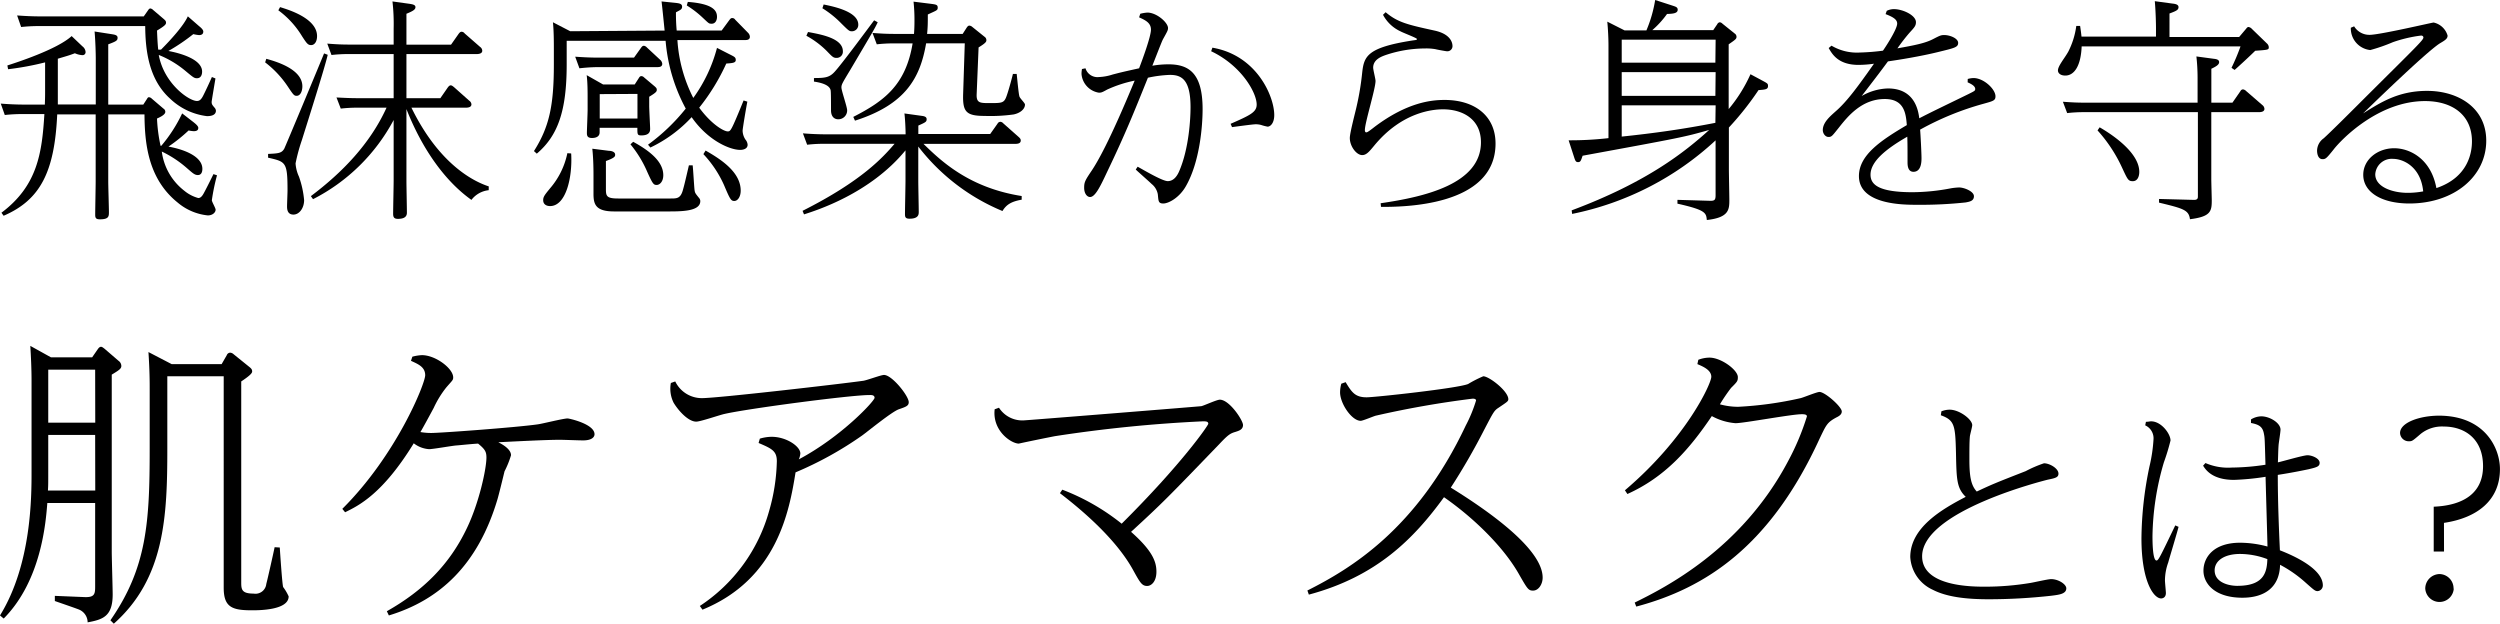 <svg xmlns="http://www.w3.org/2000/svg" width="485.01" height="121.04" viewBox="0 0 485.01 121.04">
  <g>
    <path d="M28.49,19.23c.13-.23.23-.37.41-.37a.9.9,0,0,1,.55.28l2.26,1.93a.72.72,0,0,1,.36.64c0,.65-1.47,1.2-1.61,1.29a30.67,30.67,0,0,0,.69,5.29h.14A28.55,28.55,0,0,0,35.34,22l2.25,1.74c.23.19.88.69.88,1.06s-.19.65-.88.65a6,6,0,0,1-1-.14,31,31,0,0,1-3.91,3.13c3.31.6,6.58,2,6.58,4.32,0,.65-.23,1.2-.87,1.2s-1-.37-2.17-1.38a21.31,21.31,0,0,0-4.83-3.18A11.44,11.44,0,0,0,35.75,37a7.24,7.24,0,0,0,2.72,1.42c.51,0,.83-.5,1.1-1,.65-1.2,1.66-3.27,1.84-3.64l.69.23a39.83,39.83,0,0,0-1,4.83c0,.32.73,1.52.73,1.84,0,.51-.55,1.11-1.52,1.11a10.73,10.73,0,0,1-5.84-2.49c-5.84-4.69-6.39-11.68-6.44-17.11H21v13c0,1,.13,5.1.13,5.93s0,1.43-1.74,1.43c-.74,0-.92-.23-.92-.88,0-1.05.09-5.56.09-6.48v-13H11.1C10.59,33.35,7.83,38.78.7,41.86l-.42-.59c7-5.25,7.87-11.6,8.33-19.14H4.52a31,31,0,0,0-3.59.18L.15,20.1c1.33.1,2.76.19,4.64.19H8.7c.05-1.52.05-1.7.05-2.72V12.1a55.39,55.39,0,0,1-7.18,1.33l-.14-.73C3,12.19,11.05,9.62,13.9,7L16,9a1.48,1.48,0,0,1,.6,1.06.58.58,0,0,1-.64.64,4.11,4.11,0,0,1-1.43-.37c-1.1.42-1.61.55-3.31,1.06v8.88h7.36v-9c0-.65-.05-3.09-.23-5.16l3.26.51c.51.09,1.2.14,1.2.69S22.6,8,21,8.6V20.29H27.8ZM38.61,5.06c.46.37.83.74.83,1.06s-.14.69-.83.69a8.3,8.3,0,0,1-1.11-.19,36.8,36.8,0,0,1-4.83,3.27c.74.14,6.54,1.2,6.54,4,0,.6-.23,1.29-1,1.29-.55,0-.74-.18-2.35-1.52a19.18,19.18,0,0,0-5.06-3c1,5.52,5.84,8.93,7.41,8.93.46,0,.78-.23,1.15-.92s1.42-2.95,1.75-3.73l.69.28c-.09.55-.74,4.37-.74,4.55,0,.46.14.6.51,1.06a1,1,0,0,1,.32.64c0,1.06-1.38,1.06-1.75,1.06A12.54,12.54,0,0,1,33,19.14c-4.14-3.73-4.79-9.34-4.83-14.08H7.74a31.78,31.78,0,0,0-3.64.18L3.32,3c1.33.09,2.76.18,4.65.18H27.89L28.72,2c.09-.13.23-.36.46-.36a.92.92,0,0,1,.5.27l2.16,1.84c.19.19.37.32.37.65S32,5,30.46,5.93c.1,2.3.14,2.72.23,3.69a2.64,2.64,0,0,0,.56,0C33.09,7.77,35.62,5,36.44,3.17Z"/>
    <path d="M51.66,11.41c2.39.64,7,2.16,7,5.34,0,.92-.37,1.84-1.11,1.84-.5,0-.64-.19-1.74-1.84a19.52,19.52,0,0,0-4.37-4.65Zm11.92-.78c-.55,2.44-3.82,12.74-5,16.51a35,35,0,0,0-1.24,4.56A7.27,7.27,0,0,0,58,34.27,18.43,18.43,0,0,1,59,38.83c0,1.52-.92,2.8-2.07,2.8s-1.24-1-1.24-1.56.09-2.67.09-3.08c0-5.57-.32-5.61-3.77-6.4v-.73c2-.09,2.62-.14,3.13-1,.18-.33,7-16.66,7.73-18.5ZM54.33,1.38C55.8,1.84,61.51,3.5,61.51,7c0,1.11-.51,1.75-1.15,1.75s-.88-.37-1.75-1.7A17.39,17.39,0,0,0,54,2ZM94.81,36.9a4.85,4.85,0,0,0-3.35,1.88C86.4,35.19,81.93,29,78.85,21.16V35.1c0,1,.09,5.29.09,6.17s-.69,1.19-1.75,1.19c-.73,0-.92-.32-.92-1,0-1,.1-5.48.1-6.4V23.28A36.52,36.52,0,0,1,60.73,38.64l-.42-.59c6.12-4.6,11.5-10.17,14.68-17.16H69.51a27.08,27.08,0,0,0-3.4.18l-.83-2.16c1.84.09,2.71.14,4.6.14h6.49V10.49H67.76a28.21,28.21,0,0,0-3.45.18l-.82-2.21c1.84.14,2.76.19,4.64.19h8.24V5.52A38.24,38.24,0,0,0,76.14.28l3.31.46c.55.09,1.15.18,1.15.64s-.41.74-1.75,1.29v6H87.5L89,6.53c.19-.23.32-.37.55-.37a.77.77,0,0,1,.6.33l3,2.62a.93.93,0,0,1,.41.74c0,.59-.78.64-1.1.64H78.85v8.56h6.58l1.47-2.12c.19-.23.32-.37.55-.37s.42.19.6.32l3,2.67a.91.91,0,0,1,.41.69c0,.55-.6.65-1.1.65H79.82c5.66,11.59,12.74,14.53,15,15.27Z"/>
    <path d="M128.94,5.93c-.19-1.88-.56-5.52-.6-5.65L131,.55c.83.09,1.33.19,1.33.74s-.36.64-1.19,1.1a35,35,0,0,0,.14,3.54H140l1.52-2.07c.19-.23.28-.36.55-.36a.67.67,0,0,1,.56.32l2.48,2.53a1.16,1.16,0,0,1,.37.78c0,.64-.65.64-.92.64H131.42A28.65,28.65,0,0,0,134.5,19a29.05,29.05,0,0,0,4.6-9.71l2.35,1.2c1,.51,1.29.6,1.29,1.15s-.6.6-1.84.69a40.27,40.27,0,0,1-5.25,8.56c2.39,3.26,4.79,4.6,5.52,4.6.56,0,.65,0,3.09-6l.73.23c-.18.87-.92,5.2-.92,5.66a3.27,3.27,0,0,0,.55,1.7,1.72,1.72,0,0,1,.42,1c0,.92-1.11,1-1.43,1-2,0-6.26-1.79-9.43-6.35a26.17,26.17,0,0,1-8,5.89l-.46-.55a38,38,0,0,0,7.32-7,33.39,33.39,0,0,1-3.91-13.16H109.94v4.61c0,9.1-1.75,13.84-5.8,17.29l-.55-.5c2.94-4.65,3.86-8.74,3.86-16.79v-3c0-1.16,0-3.55-.18-5.2l3.36,1.74ZM110.81,29.77c.28,4.78-1.06,10.21-4.09,10.21-.69,0-1.34-.32-1.34-1.15,0-.65.28-1,1.34-2.3a15.1,15.1,0,0,0,3.35-6.81ZM123,11.18l1.38-1.93c.14-.19.28-.37.55-.37a1,1,0,0,1,.56.32l2.57,2.39a1.19,1.19,0,0,1,.42.79c0,.64-.65.64-1,.64H116a34.39,34.39,0,0,0-3.59.23L111.59,11c1.34.09,2.76.18,4.6.18Zm.14,5.2.83-1.29c.14-.23.27-.32.46-.32a.74.74,0,0,1,.5.23l2.12,1.79c.23.23.37.32.37.65s-.19.55-1.47,1.33v1.79c0,.74.18,4,.18,4.47,0,.64-.32,1.24-1.7,1.24-.78,0-.78-.19-.78-1.47h-7.32v.87c0,.87-.78,1.1-1.47,1.1-.92,0-1-.46-1-1S114,22,114,21.3V19c0-1.06,0-3-.18-4.42l3.17,1.8Zm-5,12.88c.46,0,1.2.18,1.2.74,0,.32,0,.59-1.79,1.24v5.43c0,1.38.13,1.84,2.39,1.84h10.17c1.19,0,1.88,0,2.34-1.52.28-1,.32-1.11,1.2-4.92l.73,0c.1.78.28,4.14.37,4.83.09.51.09.55.88,1.52a.9.9,0,0,1,.23.6c0,2-3.68,2-6.31,2H119.14c-3.64,0-4-1.43-4-3.45V34c0-.64,0-3.08-.23-5.15Zm-1.79-11V23h7.32V18.22Zm6.49,9.25c3.54,1.93,5.84,4,5.84,6.48,0,1.24-.69,1.89-1.29,1.89s-.78-.23-1.84-2.58A21.91,21.91,0,0,0,122.31,28ZM133.44.37c4.93.37,5.66,1.7,5.66,2.9,0,.73-.37,1.33-1,1.33s-.51,0-2-1.38a19.06,19.06,0,0,0-2.86-2.16Zm3.45,28.84c3,1.71,6.81,4.19,6.81,7.78,0,1.19-.59,2-1.24,2s-.83-.33-2-3.09a21.64,21.64,0,0,0-4-6Z"/>
    <path d="M198.21,38.74c-2.07.36-3,1-3.73,2.2a39.87,39.87,0,0,1-16.33-12.51V35.1c0,1,.09,5.15.09,6,0,.46,0,1.33-1.79,1.33-.83,0-.88-.37-.88-.92,0-1,.1-5.52.1-6.44V29.17c-6.9,8.42-17.39,11.68-19.69,12.42l-.28-.69c11.59-5.84,15.64-10.44,17.85-13H160a26.9,26.9,0,0,0-3.41.18l-.82-2.21c1.28.1,2.76.19,4.6.19h15.32c0-1-.1-3.13-.23-4.05l3.31.46c.41.05,1,.14,1,.64s-.14.6-1.61,1.25V26h13.94L193.52,24a.65.65,0,0,1,.55-.37.8.8,0,0,1,.55.28l3,2.66c.32.28.41.46.41.69,0,.65-.78.65-1.1.65H179.16c3.36,3.27,8.79,8.51,19.05,10.12ZM156.76,6.21c2.48.46,6.76,1.2,6.76,3.73a1.2,1.2,0,0,1-1.24,1.29c-.6,0-.78-.19-1.84-1.29a17.11,17.11,0,0,0-4-3Zm13.52-1.89c-.55,1.2-1.05,2-5.33,9.25-1.52,2.53-1.71,2.81-1.71,3.41s1.11,3.77,1.11,4.41a1.71,1.71,0,0,1-1.75,1.75c-.6,0-1.38-.37-1.38-1.75,0-.27,0-3.22-.05-3.63,0-.83-.78-1.57-3.26-1.93l0-.69c2.12,0,3-.1,4-1.2,1.38-1.47,7-9.11,7.68-10ZM159.79.87c1.8.37,6.72,1.34,6.72,3.91a1.24,1.24,0,0,1-1.24,1.29c-.51,0-.65-.14-2-1.47a19.41,19.41,0,0,0-3.72-3Zm5.75,21.81c6-3.08,10.17-6.16,11.51-14.26h-3.5a27.79,27.79,0,0,0-3.45.18l-.83-2.21c1.84.14,2.76.19,4.65.19h3.4c.05-.69.09-1.43.09-2.49a33.52,33.52,0,0,0-.18-3.77l3.36.42c1,.13,1.33.18,1.33.73S181.74,2,180,2.81c0,1.61,0,2.39-.14,3.77h6.9l.83-1.29c.14-.18.27-.32.46-.32a.94.94,0,0,1,.55.23L191,7.13a.78.78,0,0,1,.36.64c0,.28,0,.51-1.51,1.43l-.37,9C189.38,20,190.11,20,192,20c2.3,0,2.76,0,3.22-1.2s1.24-4.19,1.29-4.46l.73,0c.09.69.37,4,.55,4.42s1.06,1.24,1.06,1.52c0,.92-1,1.7-2.25,1.93a32.78,32.78,0,0,1-5.57.28c-3.59,0-4.28-.79-4.18-4.19l.32-9.89h-7.5c-1.15,6.72-4,11.87-13.8,15Z"/>
    <path d="M210.59,13.25a2.42,2.42,0,0,0,2.58,1.7,10,10,0,0,0,2.71-.5c1.43-.37,1.75-.46,5.11-1.2.64-1.66,2.3-6.17,2.3-7.5s-1.1-1.84-2.3-2.39l.23-.69a7.4,7.4,0,0,1,1.38-.23c1.79,0,4,1.93,4,3,0,.41-.1.6-.92,2.07-.23.41-.42.92-2.12,5.24a18.61,18.61,0,0,1,3.13-.27c4,0,6.62,1.75,6.62,8.69,0,3.31-.55,10.22-3.22,14.91-1.29,2.3-3.4,3.4-4.41,3.4s-.92-.55-1.06-1.79a3.31,3.31,0,0,0-1.2-2c-.46-.46-2.67-2.39-3.08-2.8l.37-.55c1.47.82,4.83,2.8,5.84,2.8s1.7-.78,2.16-1.79c2-4.51,2.26-10.54,2.26-12.56,0-5.43-1.8-6.26-4-6.26a23.57,23.57,0,0,0-4.27.55c-2.67,6.63-4.42,11-8,18.45-1.29,2.76-2.26,4.69-3.22,4.69-.6,0-1.15-.69-1.15-1.79s.18-1.43,1.51-3.4c1-1.52,3.36-5.43,8.29-17.39a24.3,24.3,0,0,0-5.34,1.74c-1,.56-1.15.6-1.61.6a4,4,0,0,1-3.36-3.59,4.91,4.91,0,0,1,.09-1Zm24.62-4c8.64,1.48,12,9.48,12,13.07,0,1.56-.74,2.25-1.29,2.25a9,9,0,0,1-1.24-.32,4,4,0,0,0-1.06-.14c-.6,0-3.86.46-4.6.55l-.28-.64c3.78-1.66,5.06-2.25,5.06-3.73,0-2.34-3-7.59-8.83-10.35Z"/>
    <path d="M267.85,39.43c8.65-1.25,19.46-3.78,19.46-11.83,0-4.51-3.58-6.39-7.36-6.39-1.79,0-7.91.41-13.38,7.08-.92,1.11-1.48,1.8-2.3,1.8-1.11,0-2.4-1.7-2.4-3.32,0-1,1.11-5.15,1.29-6a53.22,53.22,0,0,0,1.11-6.67c.36-3.18.92-4.88,9.84-6.26.69-.09.78-.09.78-.28s-2.67-1.19-3.17-1.47a7.29,7.29,0,0,1-3.41-3.22l.51-.5c2.35,2,4.33,2.43,9.57,3.58,3.27.74,3.4,2.58,3.4,3a1,1,0,0,1-1.05,1c-.19,0-1.94-.32-2.26-.41a10.25,10.25,0,0,0-2-.14,24.11,24.11,0,0,0-7.69,1.29c-.73.27-2.39.83-2.39,2.44,0,.41.46,2.2.46,2.57,0,1.52-2.07,8.1-2.07,9.53,0,.36.14.45.28.45s.37-.09,1.52-1c6.48-4.92,11.27-5.29,13.66-5.29,5.84,0,9.89,3.08,9.89,8.46,0,12.33-18.31,12.29-22.22,12.29Z"/>
    <path d="M342,15.69c.92.5,1,.55,1,1,0,.65-.5.69-1.84.79a58.06,58.06,0,0,1-5.75,7.26v8c0,1,.09,5.2.09,6.08,0,1.84-.09,3.4-4.37,3.86-.14-1.38-.18-1.93-5.7-3.17v-.74l6.12.18c1.1.05,1.28-.13,1.28-1.1V27.23A57.66,57.66,0,0,1,305,41.5l-.09-.69c14.67-5.48,22-11.37,26.68-15.6-4.87,1.38-5.1,1.43-24.56,5-.33,1-.42,1.24-.88,1.24s-.55-.27-.83-1.15l-1-3.08a65.53,65.53,0,0,0,7.73-.42v-18c0-1.33-.09-3.22-.23-4.6l3.36,1.7h4.23A25.4,25.4,0,0,0,321.11,0l3.27,1.06c.69.23,1.1.32,1.1.83,0,.73-1,.78-2.07.82a18,18,0,0,1-2.85,3.13h11.82l.78-1.15a.63.63,0,0,1,.51-.37.91.91,0,0,1,.5.28l2.35,1.89a.77.77,0,0,1,.37.64c0,.41-.19.55-1.52,1.47V21.16a28.81,28.81,0,0,0,4.23-6.76Zm-9.16-8H314.62v4.47h18.17Zm0,6.31H314.62v4.6h18.17Zm0,6.44H314.62V26.5c6.26-.65,12.06-1.47,18.17-2.67Z"/>
    <path d="M381.75,15.32a4.76,4.76,0,0,1,1.11-.18c2,0,4.27,2.16,4.27,3.54,0,.83-.41.92-2.39,1.47a55.88,55.88,0,0,0-12.23,5c.09,1,.27,4.6.27,5.52,0,.59,0,2.66-1.56,2.66-1.15,0-1.15-1.38-1.15-1.88,0-2.44,0-3.73-.05-4.93-4.09,2.35-7.13,4.79-7.13,7.37,0,2,1.7,3.4,8.19,3.4a40.17,40.17,0,0,0,7.31-.74,11.16,11.16,0,0,1,1.71-.18c.92,0,2.85.74,2.85,1.7s-.92,1.06-1.57,1.2a82.12,82.12,0,0,1-9.52.46c-2.57,0-11.22,0-11.22-5.57,0-4.14,4.41-7,9.29-9.89-.18-2.21-.46-5.06-4.28-5.06-4.46,0-7.18,3.36-8.92,5.57-1.29,1.61-1.38,1.79-2,1.79s-1.1-.69-1.1-1.33c0-1.48,1.42-2.67,2.39-3.55,2.35-2,4.65-5.24,7.54-9.33a22.19,22.19,0,0,1-3,.23c-4,0-5.15-2.17-5.79-3.27l.55-.46a9.67,9.67,0,0,0,5.52,1.33,41.76,41.76,0,0,0,4.46-.36c.28-.37,2.76-4.1,2.76-5.25,0-.69-.55-1.2-2.25-1.84l.23-.64a3.12,3.12,0,0,1,1.38-.33c1.75,0,4.28,1.2,4.28,2.53,0,.69-.28,1-1.2,2a35.89,35.89,0,0,0-2.39,3.08c3.36-.6,5.43-1,7-1.84,1.24-.64,1.47-.74,2.07-.74,1.15,0,2.71.65,2.71,1.52s-.74,1-4,1.8-7.36,1.47-9.62,1.79c-1.52,2.07-3.4,4.51-5.1,6.72a10.78,10.78,0,0,1,5.1-1.47c5.29,0,5.89,4.41,6.08,5.79,2-1.06,6.34-3.13,9.52-4.69,1.19-.6,1.33-.64,1.33-1,0-.65-1-1.06-1.47-1.29Z"/>
    <path d="M434.4,7.18l1.33-1.57c.18-.23.28-.37.51-.37a1.13,1.13,0,0,1,.64.37l2.9,2.81a1.07,1.07,0,0,1,.37.69c0,.55,0,.55-2.63.74-.78.78-3,2.85-4,3.72l-.6-.41A41.53,41.53,0,0,0,434.67,9H403.85c-.14,3.68-1.38,5.66-3.18,5.66-.87,0-1.42-.42-1.42-1,0-.87,1.29-2.35,2-3.63a15.42,15.42,0,0,0,1.56-5h.74c.13.87.18,1.24.27,2.07h14.45V5.38c0-.69-.05-3.13-.23-5.15l3.4.46c.46.05,1.2.14,1.2.69s-.42.74-1.75,1.24V7.18ZM426.34,15a38.6,38.6,0,0,0-.23-4.05l3.41.46c.5.05,1,.18,1,.64s-.46.79-1.51,1.29v6.58h4.09l1.56-2.25a.56.56,0,0,1,.51-.33,1.1,1.1,0,0,1,.6.33l3.13,2.71a1,1,0,0,1,.41.74c0,.59-.73.64-1.1.64H429v13c0,.64.09,3.63.09,4.14,0,2.12-.23,3.13-4.23,3.63-.23-1.79-1.25-2.07-6-3.22V38.6l6.81.18c.73,0,.73-.41.73-.69V21.76H404.45a27.55,27.55,0,0,0-3.41.18l-.83-2.2c1.84.13,2.72.18,4.6.18h21.53Zm-19,9.7c1.84,1.06,7.69,4.7,7.69,8.65,0,.92-.37,1.8-1.25,1.8s-1-.28-2.07-2.58a28.55,28.55,0,0,0-4.78-7.27Z"/>
    <path d="M456.71,5.11a3.47,3.47,0,0,0,3,1.65c2,0,12.14-2.39,12.42-2.39a3.62,3.62,0,0,1,2.71,2.53c0,.6-.41.87-1.51,1.52C470.56,10.17,458.6,21.85,458.46,22c3.5-2.21,6.9-4.37,12.42-4.37,5.94,0,11.46,3.22,11.46,9.66,0,6.9-6.17,12.15-14.86,12.19-5.62,0-9-2.3-9-5.56,0-3,2.81-5.16,6-5.16,3,0,7.13,2,8.19,7.73,6.25-2.11,6.9-7,6.9-9.06,0-5.11-3.78-7.82-9.11-7.82-9,0-16.2,7.4-17.76,9.43-1.33,1.66-1.52,1.84-2.12,1.84-.87,0-1.06-1.06-1.06-1.66a3,3,0,0,1,1.29-2.39c1.43-1.29,5.66-5.52,8.47-8.33C469,8.83,470.15,7.77,470.15,7.27c0-.14-.1-.37-.46-.37a26.4,26.4,0,0,0-5.48,1.29,33.07,33.07,0,0,1-4.37,1.52,4.21,4.21,0,0,1-3.77-4.33Zm7.55,25.71a3.2,3.2,0,0,0-3.45,3c0,2.44,3.31,3.59,6.3,3.59a16.47,16.47,0,0,0,3-.28C469.64,32.34,466.23,30.82,464.26,30.82Z"/>
    <path d="M19,67.7c.18-.24.36-.42.6-.42s.48.24.66.36L23,70a1.24,1.24,0,0,1,.54,1c0,.54-.48.84-1.86,1.68V107c0,1.32.18,7.14.18,8.34,0,4.32-2,4.86-4.86,5.4a2.7,2.7,0,0,0-1.62-2.46c-.72-.3-4.08-1.44-4.74-1.68v-1l5.82.24c1.86.06,2-.6,2-2V97.58H9.18C8.88,101.42,8,112.64.72,120l-.72-.6c6.12-9.9,6.12-23,6.12-27.9V73.82c0-2.28-.12-4.8-.24-6.72l4,2.22h8Zm-.54,16.68H9.36v7c0,2.52,0,2.76-.06,3.78h9.18Zm0-12.66H9.36V82h9.12ZM43,70.64,44,68.9a.72.72,0,0,1,.66-.48,1.09,1.09,0,0,1,.66.3l3.12,2.52c.36.3.48.48.48.84S48.3,73,46.8,74v39c0,1.38.12,2.16,2.4,2.16a2.11,2.11,0,0,0,2.46-1.86c.3-1.14,1.32-5.7,1.62-7.14l1,.06c.06,1,.48,7.32.66,7.68A9.53,9.53,0,0,1,56,115.7c0,2.7-5.82,2.7-7.14,2.7-3.84,0-5.46-.6-5.46-4.38V73H32.46v14c0,13.14-.48,25.2-10.38,34l-.66-.66c7.08-10.2,7.62-19,7.62-33.3V75.5c0-1.32,0-3.54-.24-7.2l4.5,2.34Z"/>
    <path d="M75.05,118.58c7.08-4,12.18-9.06,15.54-16.14,2.34-4.86,3.78-11.46,3.78-13.68,0-1.14-.3-1.62-1.62-2.7-1.86.12-3.36.3-4.2.36s-4.56.72-5.28.72a5.38,5.38,0,0,1-3-1.14c-6,9.78-10.62,12.06-13.32,13.38l-.54-.66c10.5-10.44,16.08-24.3,16.08-25.92S81.11,70.64,79.73,70L80,69.2a8.41,8.41,0,0,1,1.86-.3c2.64,0,6.06,2.58,6.06,4.32,0,.54-.18.6-1.32,1.92a19.39,19.39,0,0,0-2.46,4c-.84,1.56-2.16,4-2.58,4.68a12.09,12.09,0,0,0,2.1.18c1.8,0,16.56-1.08,20.7-1.68.9-.12,4.92-1.14,5.76-1.14.3,0,5.22,1.08,5.22,3.06,0,.6-.6,1.2-2.22,1.2-.72,0-3.9-.12-4.5-.12-2.52,0-8.4.3-11.94.48.18.12,2.46,1.14,2.46,2.52a17.85,17.85,0,0,1-1.26,3.12c-.24,1-1.14,4.68-1.38,5.46-3.78,12.66-11.16,19.5-21.06,22.5Z"/>
    <path d="M135.77,117.56a32.4,32.4,0,0,0,13.44-18.42,37.27,37.27,0,0,0,1.5-9.66c0-2-1-2.46-3.54-3.54l.24-.84a8.25,8.25,0,0,1,2.28-.36c2.88,0,5.58,1.86,5.58,3.24a3.4,3.4,0,0,1-.3,1.14c8.34-4.44,14.7-11.34,14.7-11.94s-.72-.54-1-.54c-3.72,0-23.64,2.64-28.08,3.66-.9.18-4.68,1.5-5.52,1.5-1.56,0-3.48-2.16-4.38-3.66a6.07,6.07,0,0,1-.54-3.84L131,74a5.72,5.72,0,0,0,5.16,3.24c3.12,0,27-2.76,31.26-3.36.66-.06,3.48-1.14,4.08-1.14,1.56,0,4.8,4.08,4.8,5.28,0,.72-.54.9-1.92,1.38s-6.12,4.38-7.14,5.1a68.69,68.69,0,0,1-12.9,7.14c-1.2,7.44-3.54,20.7-18.06,26.64Z"/>
    <path d="M206.09,95a42.69,42.69,0,0,1,11.52,6.6c11.7-11.64,16.8-19.08,16.8-19.38,0-.48-.48-.48-1.08-.48a269.49,269.49,0,0,0-28.68,2.88c-1.56.3-5,1-7,1.44-1.44,0-5.16-2.46-4.68-6.66l.84-.3a5.37,5.37,0,0,0,4.74,2.46c.48,0,34.08-2.7,34.5-2.76s3-1.26,3.6-1.26c1.86,0,4.5,4,4.5,4.92s-.9,1.14-1.44,1.32c-1,.3-1.38.48-3.18,2.4-9.84,10.2-10.92,11.34-17.1,17,4.2,3.72,4.92,5.82,4.92,7.74s-1,2.76-1.8,2.76c-1,0-1.38-.66-2.64-2.94-3.6-6.66-11.16-12.66-14.28-15.06Z"/>
    <path d="M253.64,114.56c8.34-4.2,21.24-11.88,30.72-32a27.42,27.42,0,0,0,2-4.86c0-.3-.36-.36-.66-.36a188.21,188.21,0,0,0-18.78,3.3c-.48.12-2.52,1-2.94,1-1.74,0-4-3.36-4-5.52a6.25,6.25,0,0,1,.24-1.68l.84-.3c1.2,2,1.86,2.94,4.08,2.94,1.56,0,17.64-1.74,19.68-2.58a22.67,22.67,0,0,1,2.94-1.5c1.14,0,4.86,2.88,4.86,4.44,0,.42-.24.54-1.92,1.68-.84.54-1,.9-2.7,4.14a125.88,125.88,0,0,1-6.54,11.34c8.1,5,17.82,12.12,17.82,17.46,0,1.26-.78,2.52-1.86,2.52-.9,0-1.08-.3-2.7-3.12-3-5.34-8.82-11-14.58-15-5.82,8-13,15.36-26.22,18.9Z"/>
    <path d="M317.14,116.9c5.7-2.82,20.69-10.26,29.75-27.42a48.45,48.45,0,0,0,3.66-8.7c0-.42-.66-.42-1-.42-2,0-11.21,1.74-12.84,1.74a11.34,11.34,0,0,1-4.61-1.38c-4.38,6.48-9.06,11.82-16.38,15.12l-.48-.72C327.16,85,332,74.42,332,73.1s-1.62-2-2.7-2.46l.18-.84a6.18,6.18,0,0,1,2.16-.42c2.28,0,5.51,2.4,5.51,3.78,0,.78-.12.9-1.32,2.1a34,34,0,0,0-2.16,3.18,13.49,13.49,0,0,0,3.54.48,70.31,70.31,0,0,0,12.12-1.68c.54-.12,3.12-1.2,3.66-1.2,1.08,0,4.32,2.88,4.32,3.78,0,.42-.24.78-1,1.14-1.86,1-2,1.44-3.3,4.14-9.54,20.82-22.07,29-35.57,32.58Z"/>
    <path d="M376.64,79.8a4.37,4.37,0,0,1,1.61-.32c1.89,0,4.37,1.89,4.37,3,0,.37-.46,1.94-.46,2.26-.09.92-.09,2.76-.09,4.32,0,3.31.28,5.06,1.43,6.3C386.4,94,387,93.74,393,91.4a23.44,23.44,0,0,1,3.54-1.52c1.11,0,2.81,1,2.81,2,0,.73-.55.87-2.12,1.19-.37.1-24.33,6-24.33,14.86,0,5.89,9.75,5.89,12.28,5.89a53.75,53.75,0,0,0,8.74-.73c.64-.1,3.4-.74,4-.74,1.43,0,2.95,1,2.95,1.79,0,1.11-1.48,1.25-2.86,1.43a110.32,110.32,0,0,1-12.14.69c-4.1,0-8.05-.37-10.9-1.84a7.44,7.44,0,0,1-4.37-6.35c0-5.7,6.07-9.25,10.76-11.68-1.75-1.71-1.79-3.36-1.89-8.47-.13-5.43-.27-6.39-2.94-7.36Z"/>
    <path d="M416.32,81.83c.51,0,.74-.09,1-.09,2,0,3.77,2.44,3.77,3.72a42.09,42.09,0,0,1-1.29,4.24,53,53,0,0,0-2.21,14.3c0,.79,0,4.74.78,4.74.37,0,.7-.69,3.64-6.81l.64.28c-.27,1.1-1.74,5.93-2,6.9a10.37,10.37,0,0,0-.64,3.5c0,.36.18,2.11.18,2.43,0,1-.78,1.06-.92,1.06-1.43,0-3.82-3.26-3.82-11.64A70,70,0,0,1,417,90.52a30.14,30.14,0,0,0,.79-5.29,2.75,2.75,0,0,0-1.61-2.71Zm11.55,8a11,11,0,0,0,5.1.88,45.36,45.36,0,0,0,6.54-.55c-.14-4.88-.14-5.2-.28-5.89-.23-1.43-.87-1.89-2.53-2.21v-.69a4,4,0,0,1,2-.6c1.66,0,3.73,1.29,3.73,2.58,0,.46-.33,2.48-.37,2.94-.09,1.15-.09,2.35-.14,3.41.92-.19,4.92-1.38,5.75-1.38s2.35.59,2.35,1.47c0,.73-.6.87-2.12,1.24-.69.14-3,.64-6,1.1,0,5.2.23,10.77.41,14.63,1.52.6,8.33,3.27,8.33,6.81a1.11,1.11,0,0,1-1,1.11c-.5,0-.69-.19-2.3-1.61a24.2,24.2,0,0,0-5-3.5c-.09,4.32-2.94,6.39-7.32,6.39-5.29,0-7.54-2.71-7.54-5.24s1.89-5.43,7.13-5.43a20.6,20.6,0,0,1,5.29.74c0-.51-.32-11.37-.37-13.53a49.19,49.19,0,0,1-6.12.6c-4.14,0-5.47-1.89-6-2.76Zm12,18.64a15.1,15.1,0,0,0-5.3-1c-3,0-4.92,1.29-4.92,3.18,0,2.53,3.13,3.08,4.69,3C439.51,113.57,439.78,110.63,439.88,108.47Z"/>
    <path d="M474.15,107h-2v-8.7c5.62-.23,9.57-2.53,9.57-7.86s-3.58-7.69-7.63-7.69a6.58,6.58,0,0,0-4.47,1.43c-1.61,1.38-1.65,1.43-2.3,1.43a1.68,1.68,0,0,1-1.7-1.61c0-2,3.77-3.36,7.59-3.36C482.15,80.68,485,87,485,91c0,6.07-4.42,9.48-10.86,10.44Zm1.89,7.18a2.77,2.77,0,0,1-5.53,0,2.82,2.82,0,0,1,2.77-2.81A2.78,2.78,0,0,1,476,114.22Z"/>
  </g>
</svg>
